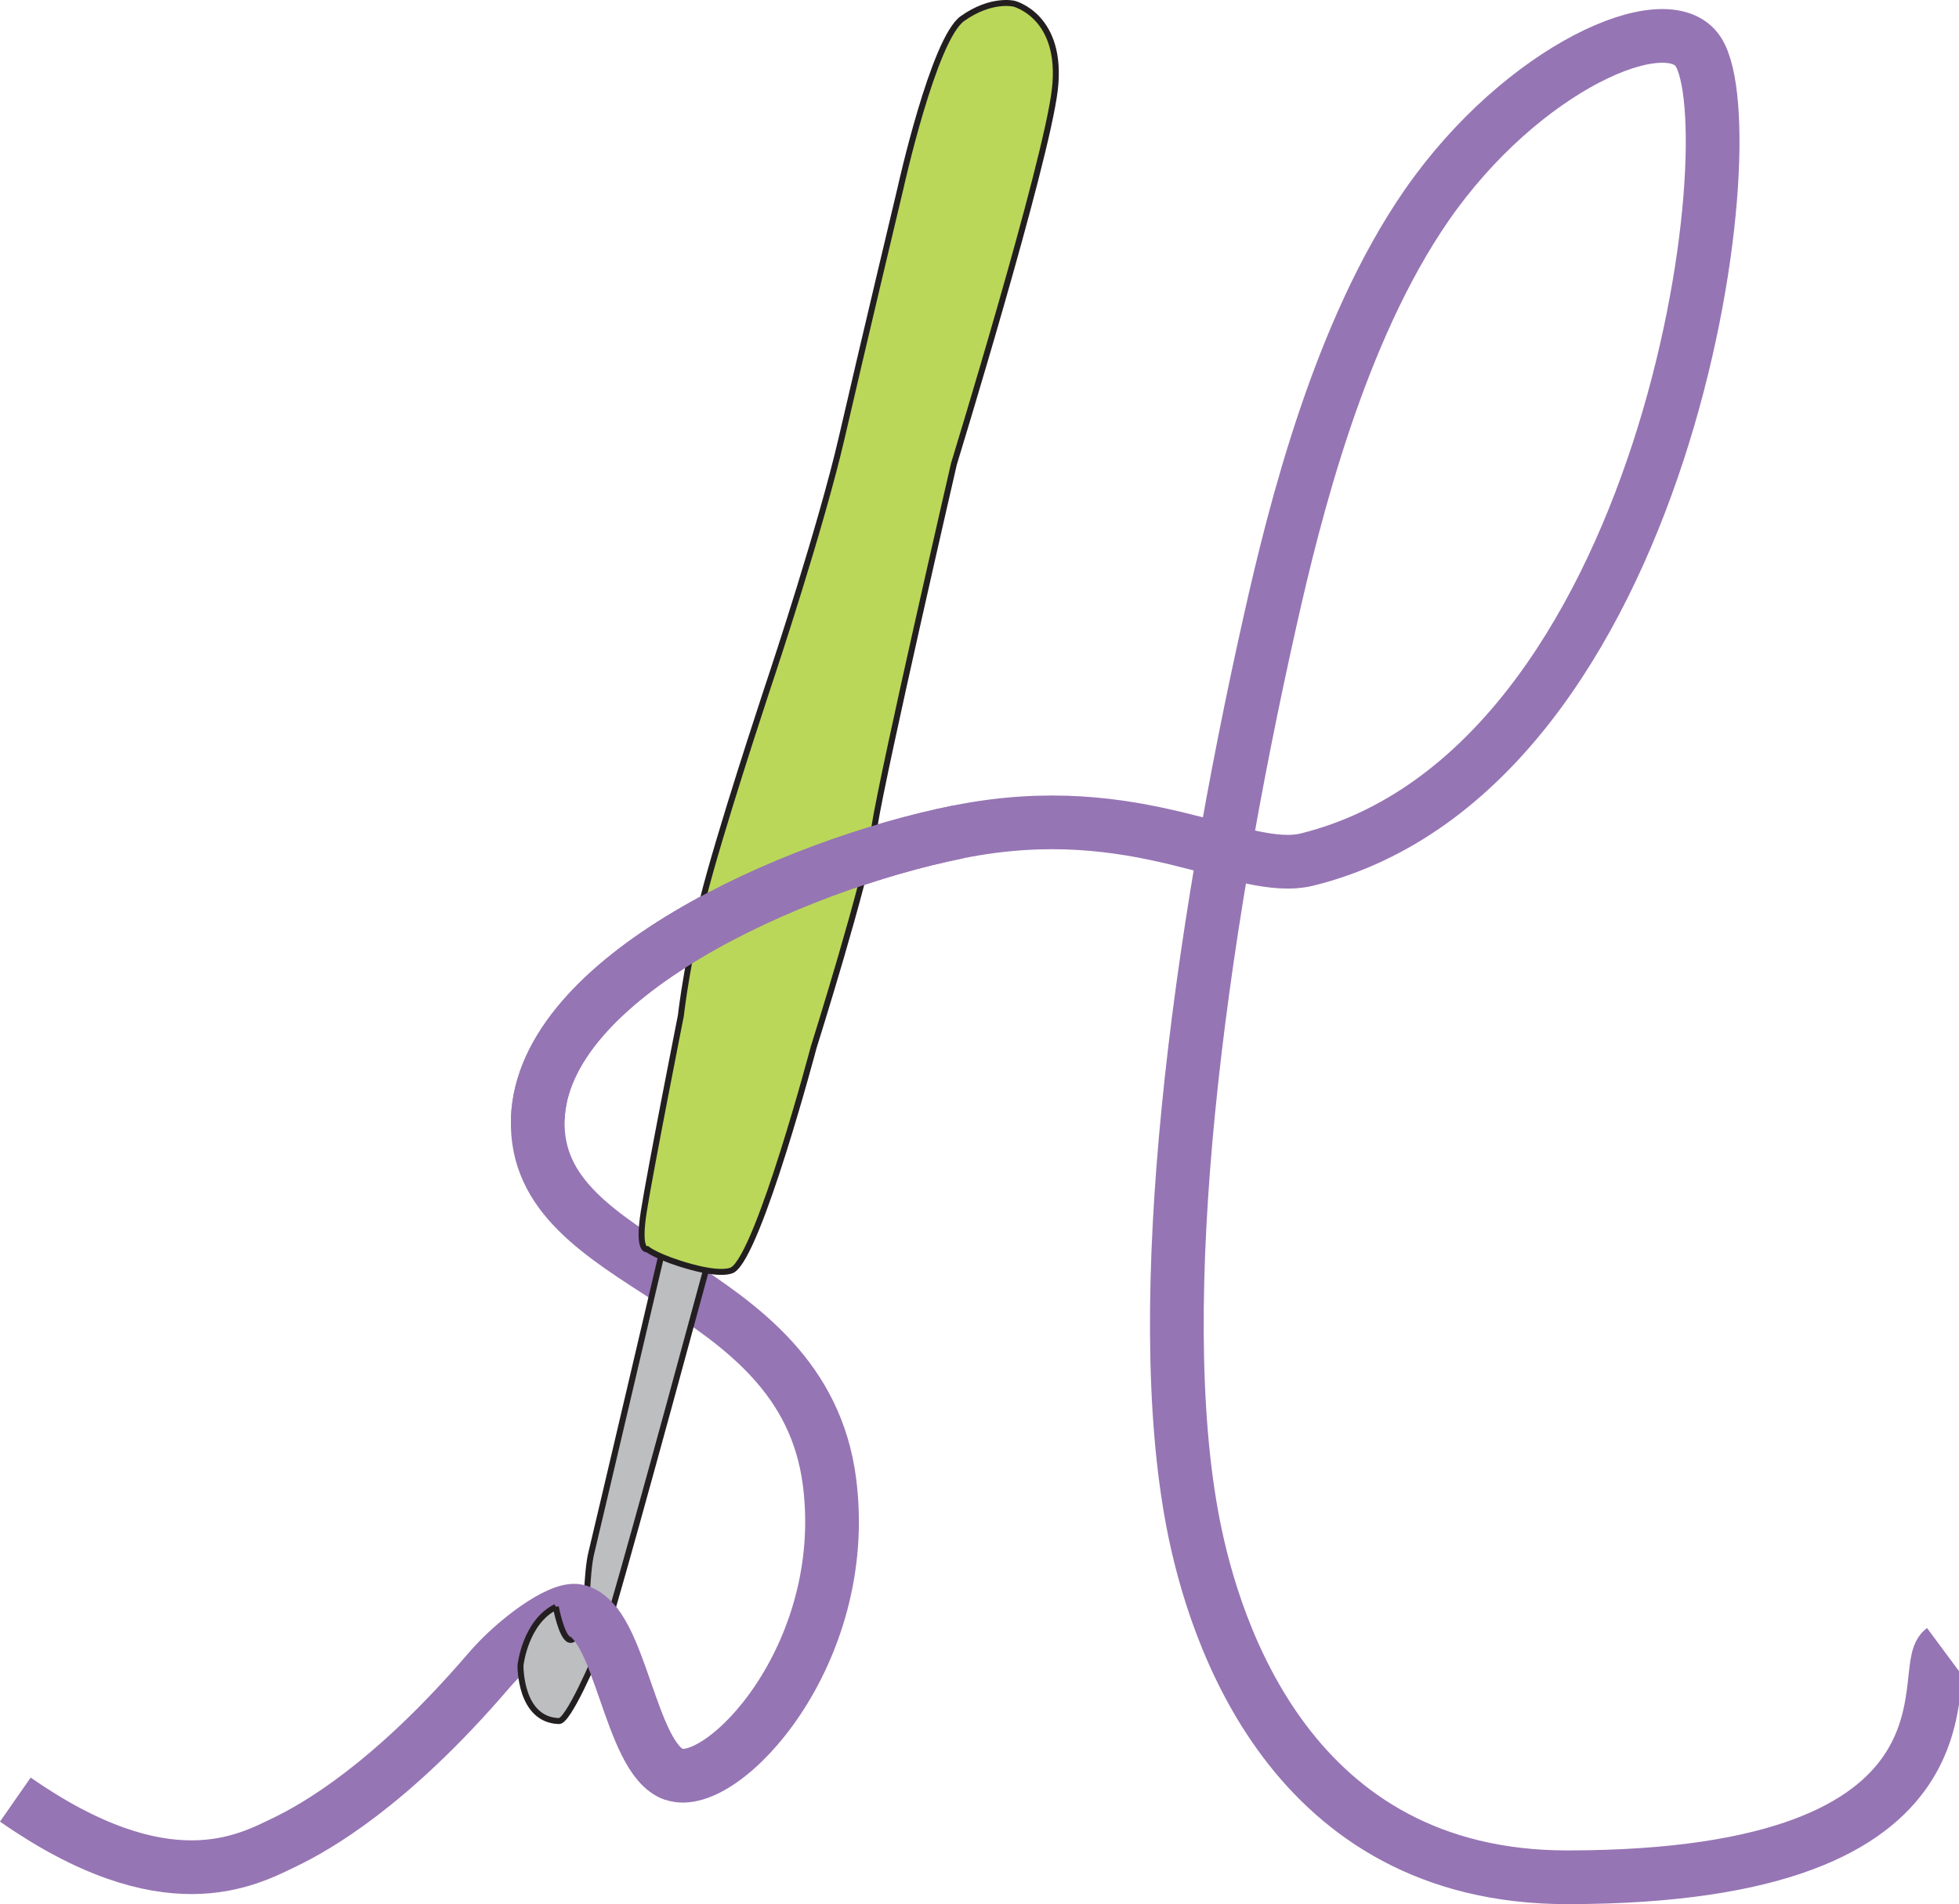 <?xml version="1.0" encoding="UTF-8"?>
<svg id="Layer_2" data-name="Layer 2" xmlns="http://www.w3.org/2000/svg" viewBox="0 0 328.27 319.1">
  <defs>
    <style>
      .cls-1 {
        fill: #bcbec0;
      }

      .cls-1, .cls-2, .cls-3 {
        stroke-miterlimit: 10;
      }

      .cls-1, .cls-3 {
        stroke: #231f20;
      }

      .cls-2 {
        fill: none;
        stroke: #9675b4;
        stroke-width: 9px;
      }

      .cls-3 {
        fill: #bad75a;
      }
    </style>
  </defs>
  <g id="Layer_2-2" data-name="Layer 2">
    <g id="Layer_3" data-name="Layer 3">
      <path class="cls-2" d="m2.57,301.58c25.26,17.61,38.72,10.23,45.11,7.15,5.1-2.46,17.67-9.44,34.25-28.79,4.34-5.07,11.91-10.64,14.83-9.96,7.3,1.71,8.7,24.74,16.14,27.36,8.15,2.87,29.78-19.94,26.11-48.92-4.42-34.91-49.76-35.03-48.89-60.89.8-23.78,42.6-42.51,70.41-48.11,30.32-6.11,47.47,7.38,58.56,4.61,60.57-15.09,74.27-121.89,65.48-135.37-5.24-8.03-29.54,2.71-45.49,25.72-14.65,21.14-22.16,51.5-26.15,69.22-12.16,54.06-20.25,114.64-12.96,151.91,3.49,17.84,16.3,59.12,62.7,59.09,71.78-.05,58.51-34.89,62.92-38.16"/>
    </g>
    <g id="Layer_2-2" data-name="Layer 2-2">
      <path class="cls-1" d="m93.14,269.29s.9,4.84,2.2,5.47,2.89-3.57,2.89-3.57c0,0,.07-7.74.85-10.91s12.75-54.22,12.75-54.22l7.88,1.65c-11.35,41.83-17.55,64.1-18.61,66.83-1.52,3.86-5.91,13.93-7.43,13.88-6.61-.19-6.45-9.32-6.45-9.32,0,0,.75-7.24,5.92-9.81h0Z"/>
    </g>
    <g id="Layer_3_copy" data-name="Layer 3 copy">
      <path class="cls-3" d="m122.77,212.81s-1.41,1.02-6.93-.49-7.37-2.97-7.37-2.97c0,0-1.68.6-.59-6.32,1.09-6.93,6.22-32.86,6.22-32.86,0,0,1.14-10.67,4.9-24.04,3.76-13.37,10.52-33.58,10.52-33.58,0,0,8.11-24.38,11.54-39.25,3.42-14.87,9.85-41.83,9.85-41.83,0,0,5.52-24.92,10.37-28.36,4.85-3.44,8.63-2.49,8.63-2.49,0,0,8.32,2.05,6.84,14.47-1.48,12.42-16.89,62.61-16.89,62.61,0,0-11.79,51.12-13.3,60.66s-10.21,37.14-10.21,37.14c0,0-9.13,34.51-13.57,37.31h0Z"/>
      <path class="cls-2" d="m90.12,187.53c.8-23.78,42.6-42.51,70.41-48.11"/>
      <path class="cls-2" d="m96.76,269.99c7.3,1.71,8.7,24.74,16.14,27.36"/>
    </g>
  </g>
</svg>